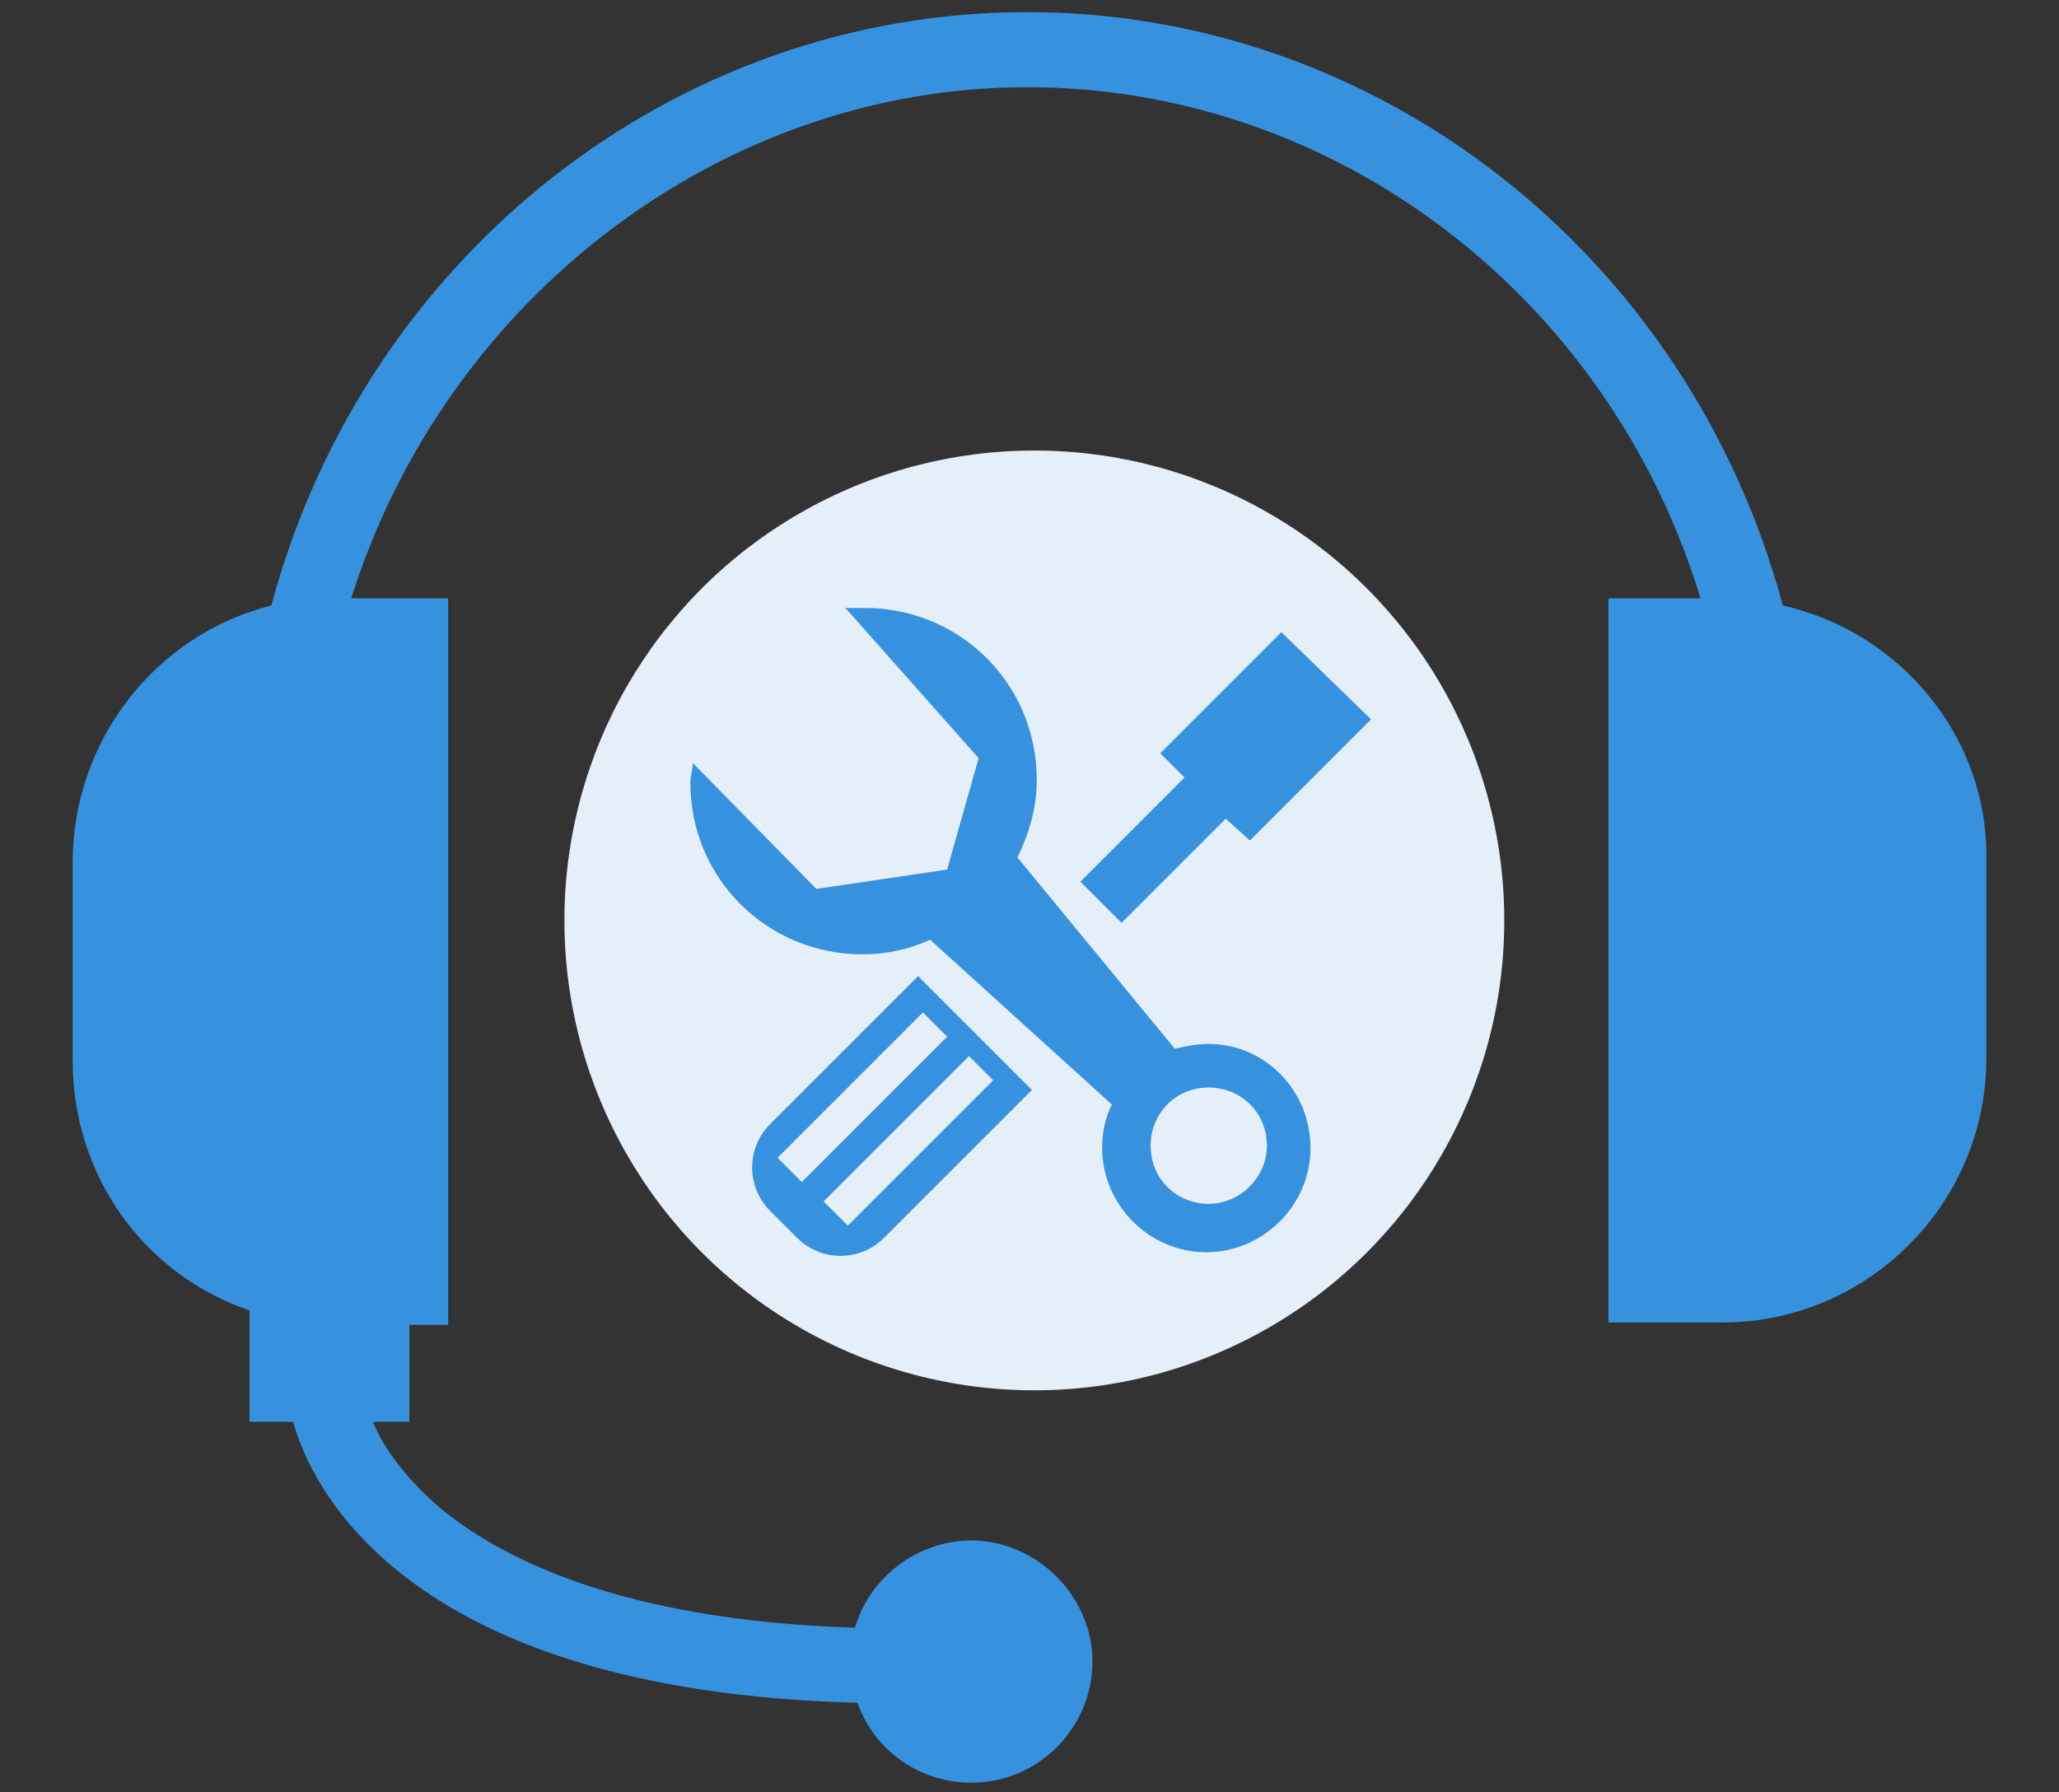 <?xml version="1.0" encoding="utf-8"?>
<!-- Generator: Adobe Illustrator 26.0.2, SVG Export Plug-In . SVG Version: 6.00 Build 0)  -->
<svg version="1.1" id="レイヤー_1" xmlns="http://www.w3.org/2000/svg" xmlns:xlink="http://www.w3.org/1999/xlink" x="0px"
	 y="0px" viewBox="0 0 85 74" style="enable-background:new 0 0 85 74;" xml:space="preserve">
<rect x="0" y="0" width="85" height="74" fill="#333333" stroke="none"/>
<style type="text/css">
	.st0{fill:#3692DE;}
	.st1{fill:#E4EFF9;}
</style>
<path class="st0" d="M73.6,25C69.7,10.5,56.9,0.5,42.4,0.5C27.9,0.5,15.1,10.5,11.2,25C6.4,26.2,3,30.6,3,35.6v8.2
	c0,4.7,2.9,8.8,7.3,10.3v4.6h1.8c0.7,2.5,4.4,11.1,23.3,11.6c0.7,2,2.6,3.3,4.7,3.3c2.8,0,5-2.3,5-5s-2.3-5-5-5
	c-2.2,0-4.2,1.5-4.8,3.6c-9.7-0.3-14.7-2.9-17.2-5c-1.6-1.4-2.4-2.7-2.7-3.5h1.5v-4h1.6V24.7h-4C18.4,12.3,29.8,3.6,42.4,3.6
	c12.7,0,24,8.6,27.8,21.1h-3.8v29.9h4.7c6,0,10.9-4.9,10.9-10.9v-8.2C82.1,30.5,78.5,26.1,73.6,25z"/>
<circle class="st1" cx="42.7" cy="38" r="19.4"/>
<g>
	<path class="st0" d="M49.9,43.1c-0.5,0-1,0.1-1.4,0.2L42,35.4c0.5-1,0.8-2.1,0.8-3.2c0-4-3.2-7.1-7.1-7.1c-0.3,0-0.5,0-0.8,0
		l5.5,6.2l-1.3,4.6l-5.4,0.8l-5.1-5.2c0,0.3-0.1,0.5-0.1,0.8c0,4,3.2,7.1,7.1,7.1c1,0,1.9-0.2,2.8-0.6l7.5,6.8
		c-0.3,0.6-0.4,1.2-0.4,1.8c0,2.3,1.9,4.3,4.3,4.3c2.3,0,4.3-1.9,4.3-4.3C54.1,45,52.2,43.1,49.9,43.1z M49.9,49.7
		c-1.3,0-2.4-1-2.4-2.4c0-1.3,1-2.4,2.4-2.4c1.3,0,2.4,1,2.4,2.4C52.3,48.6,51.2,49.7,49.9,49.7z"/>
	<polygon class="st0" points="56.6,29.7 52.9,26.1 47.9,31.1 48.9,32.1 44.6,36.4 46.3,38.1 50.6,33.8 51.6,34.7 	"/>
	<path class="st0" d="M37.9,40.3l-6.1,6.1c-1,1-1,2.6,0,3.6l1.1,1.1c1,1,2.6,1,3.6,0l6.1-6.1L37.9,40.3z M32.1,47.8l6-6l1,1l-6,6
		L32.1,47.8z M35,50.6l-1-1l6-6l1,1L35,50.6z"/>
</g>
</svg>
